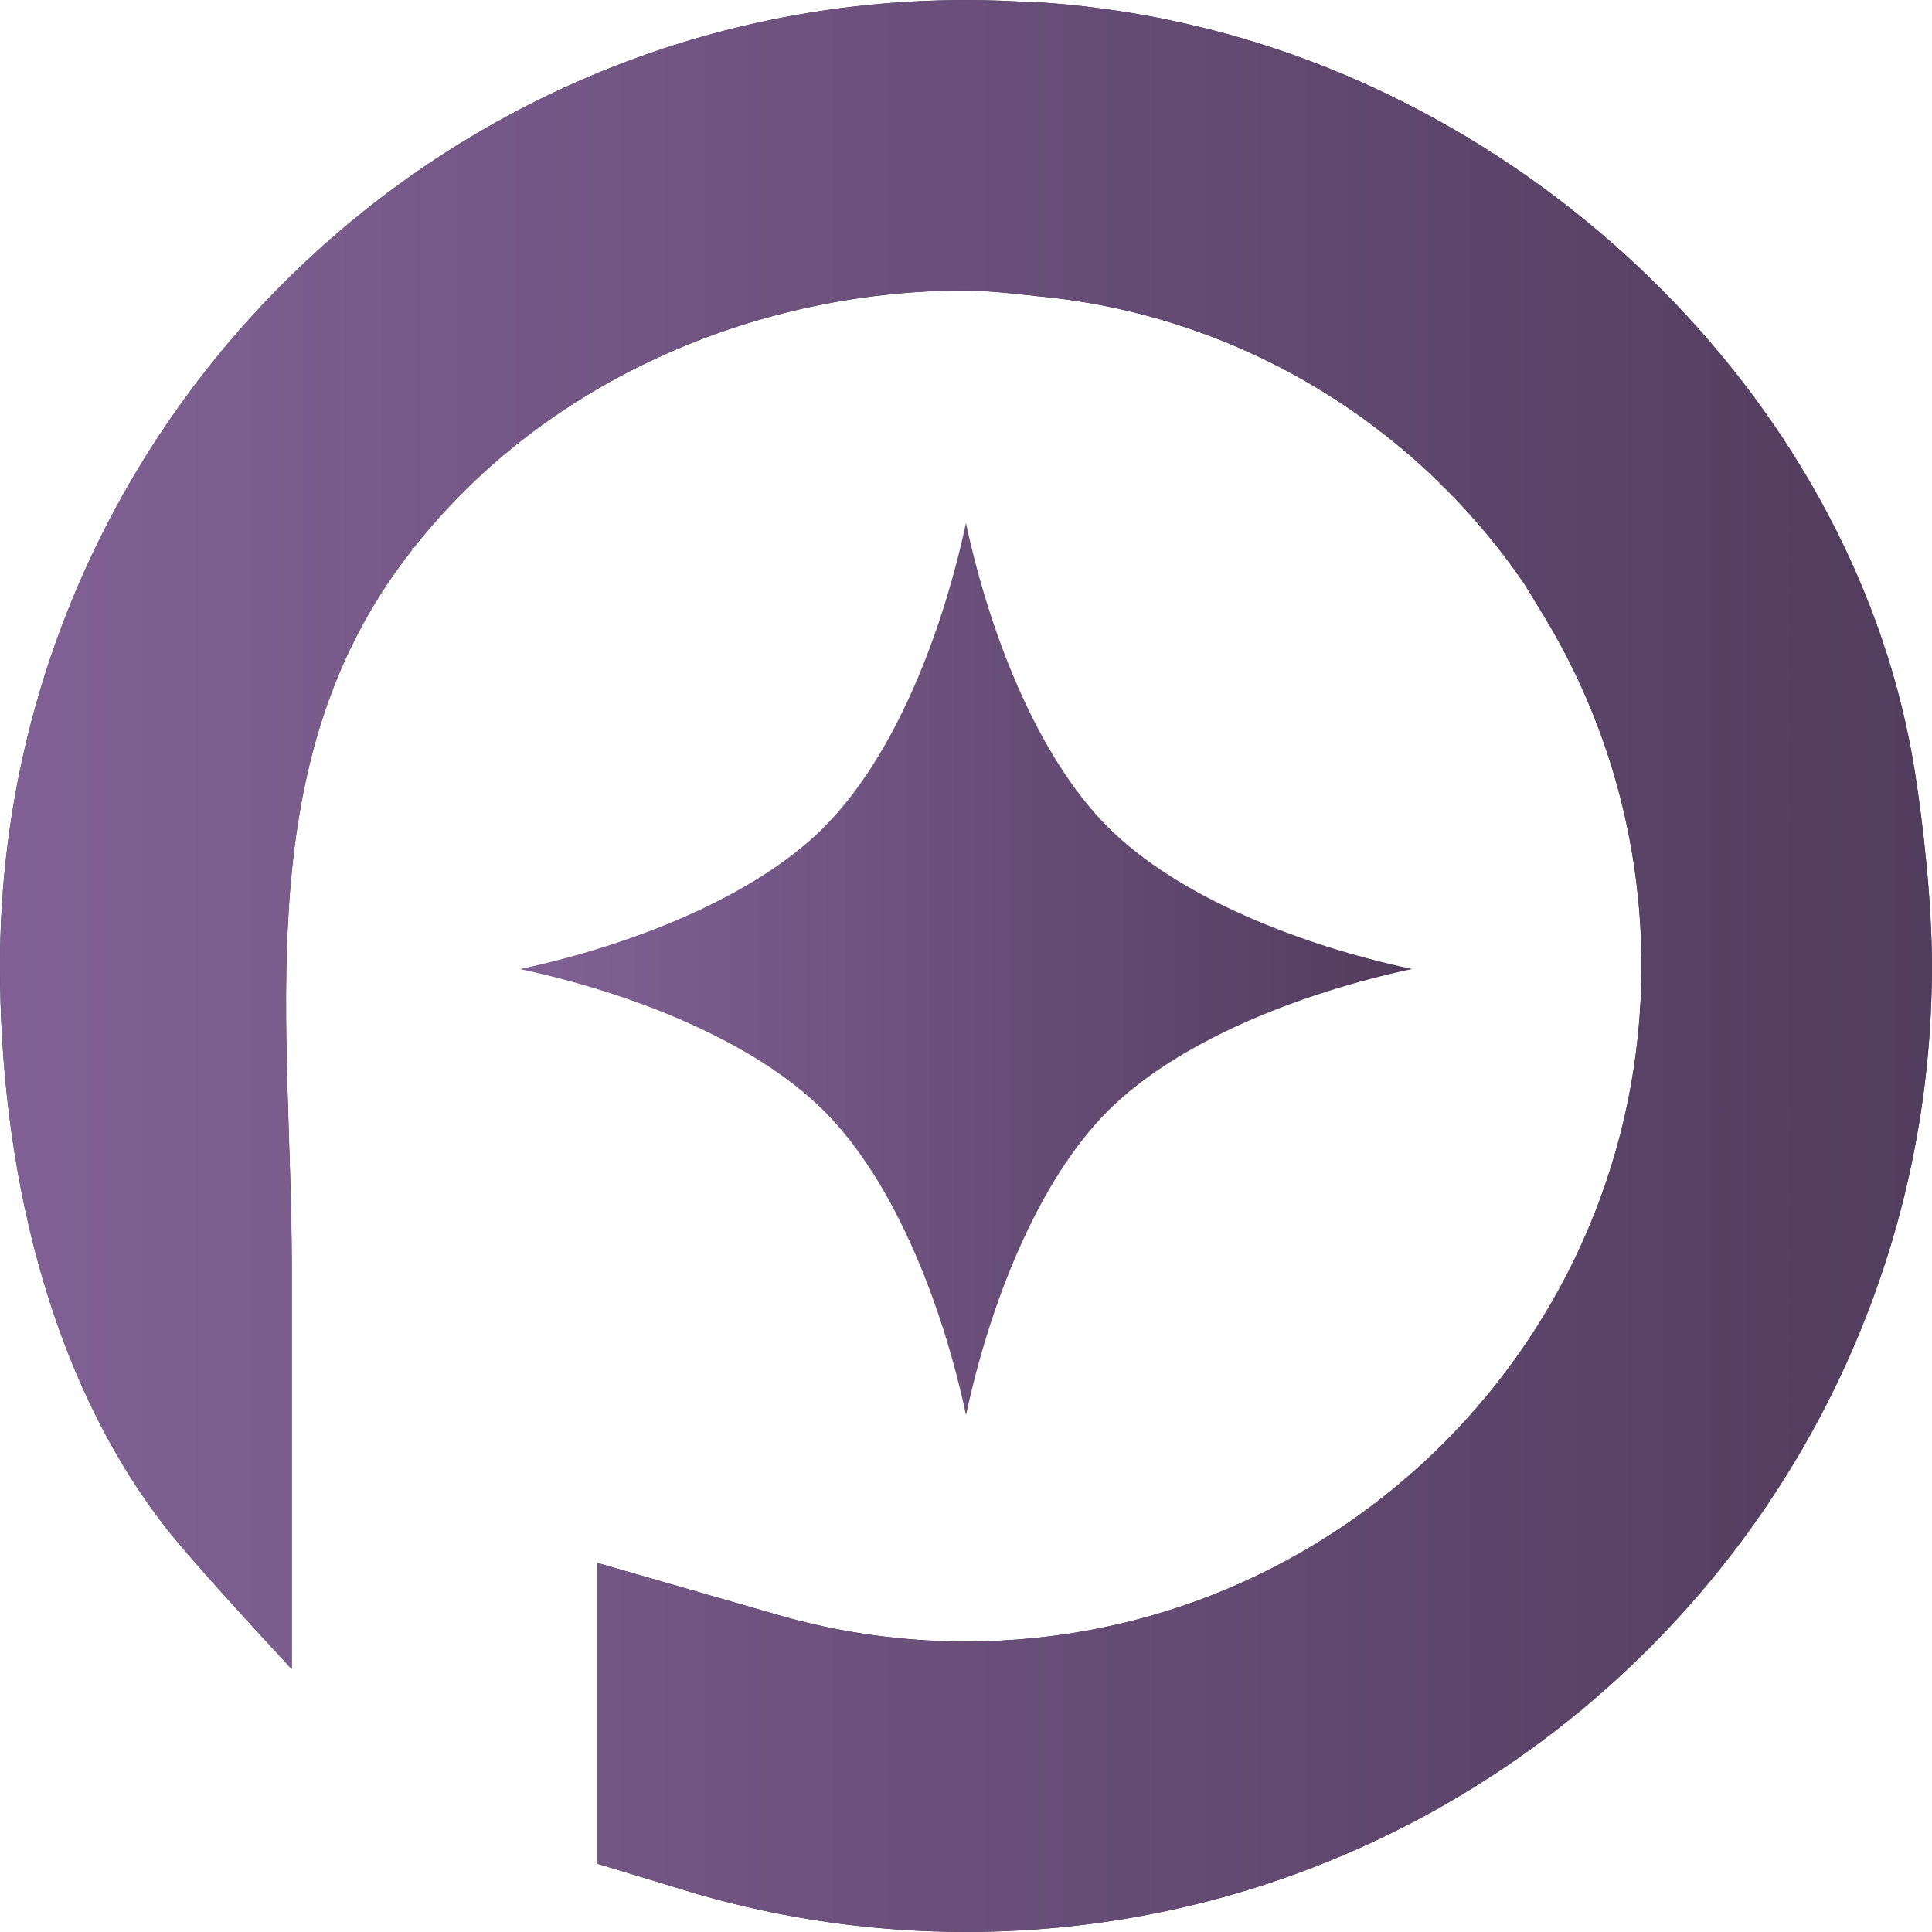 <?xml version="1.0" encoding="UTF-8"?>
<svg id="Layer_2" data-name="Layer 2" xmlns="http://www.w3.org/2000/svg" width="279.31" height="279.31" xmlns:xlink="http://www.w3.org/1999/xlink" viewBox="0 0 279.31 279.31">
  <defs>
    <style>
      .cls-1 {
        fill: none;
      }

      .cls-2 {
        fill: #3c2d45;
      }

      .cls-3 {
        fill: url(#linear-gradient-2);
      }

      .cls-4 {
        fill: url(#linear-gradient);
      }

      .cls-5 {
        clip-path: url(#clippath-1);
      }

      .cls-6 {
        clip-path: url(#clippath);
      }
    </style>
    <clipPath id="clippath">
      <path class="cls-1" d="M119.14,119.58c-10.14,10.14-27.85,17.07-43.96,20.52,16.12,3.44,33.82,10.38,43.96,20.52,10.14,10.14,17.07,27.85,20.52,43.96,3.44-16.12,10.38-33.83,20.51-43.97,10.14-10.13,27.85-17.07,43.96-20.52-16.11-3.44-33.82-10.38-43.96-20.52-10.14-10.14-17.07-27.85-20.52-43.96-3.45,16.11-10.38,33.83-20.52,43.96"/>
    </clipPath>
    <linearGradient id="linear-gradient" x1="19.2" y1="140.09" x2="260.11" y2="140.09" gradientTransform="translate(190.74 -51.01) rotate(59.88)" gradientUnits="userSpaceOnUse">
      <stop offset="0" stop-color="#9671ae"/>
      <stop offset="1" stop-color="#3c2d45"/>
    </linearGradient>
    <clipPath id="clippath-1">
      <path class="cls-2" d="M0,139.66c0,28.36,6.73,59.29,24.21,81.5,3.53,4.48,12.86,14.64,17.97,20.14v-57.97c0-34.87-6.27-71.63,15.73-101.64,18.83-25.69,50.23-39.7,81.74-39.7,3.42,0,10.23.82,10.23.82,29.29,2.69,54.79,18.59,70.53,41.66l2.73,4.48c9.27,15.23,14.17,32.76,14.17,50.7,0,53.85-43.81,97.66-97.66,97.66-9.22,0-18.34-1.28-27.09-3.81l-26.17-7.54v43.49l14.54,4.41c12.54,3.61,25.57,5.44,38.72,5.44,77,0,139.65-62.65,139.65-139.65,0-9.5-1.36-21.09-2.46-28.03-8.23-52.21-53.3-97.29-107.38-108.63l-1.21-.26c-5.99-1.2-12.12-2.02-18.37-2.42v.07c-3.4-.24-6.82-.37-10.23-.37C62.65,0,0,62.65,0,139.66"/>
    </clipPath>
    <linearGradient id="linear-gradient-2" x1="-121.24" y1="139.65" x2="400.55" y2="139.65" gradientTransform="translate(190.36 -51.23) rotate(59.88)" xlink:href="#linear-gradient"/>
  </defs>
  <g id="Layer_1-2" data-name="Layer 1">
    <g>
      <g class="cls-6">
        <rect class="cls-4" x="51.52" y="51.96" width="176.27" height="176.26" transform="translate(-51.61 190.58) rotate(-59.88)"/>
      </g>
      <g>
        <path class="cls-2" d="M0,139.66c0,28.36,6.73,59.29,24.21,81.5,3.53,4.48,12.86,14.64,17.97,20.14v-57.97c0-34.87-6.27-71.63,15.73-101.64,18.83-25.69,50.23-39.7,81.74-39.7,3.42,0,10.23.82,10.23.82,29.29,2.69,54.79,18.59,70.53,41.66l2.73,4.48c9.27,15.23,14.17,32.76,14.17,50.7,0,53.85-43.81,97.66-97.66,97.66-9.22,0-18.34-1.28-27.09-3.81l-26.17-7.54v43.49l14.54,4.41c12.54,3.61,25.57,5.44,38.72,5.44,77,0,139.65-62.65,139.65-139.65,0-9.5-1.36-21.09-2.46-28.03-8.23-52.21-53.3-97.29-107.38-108.63l-1.21-.26c-5.99-1.2-12.12-2.02-18.37-2.42v.07c-3.4-.24-6.82-.37-10.23-.37C62.65,0,0,62.65,0,139.66"/>
        <g class="cls-5">
          <rect class="cls-3" x="-51.23" y="-51.23" width="381.76" height="381.76" transform="translate(-51.23 190.36) rotate(-59.88)"/>
        </g>
      </g>
    </g>
  </g>
</svg>